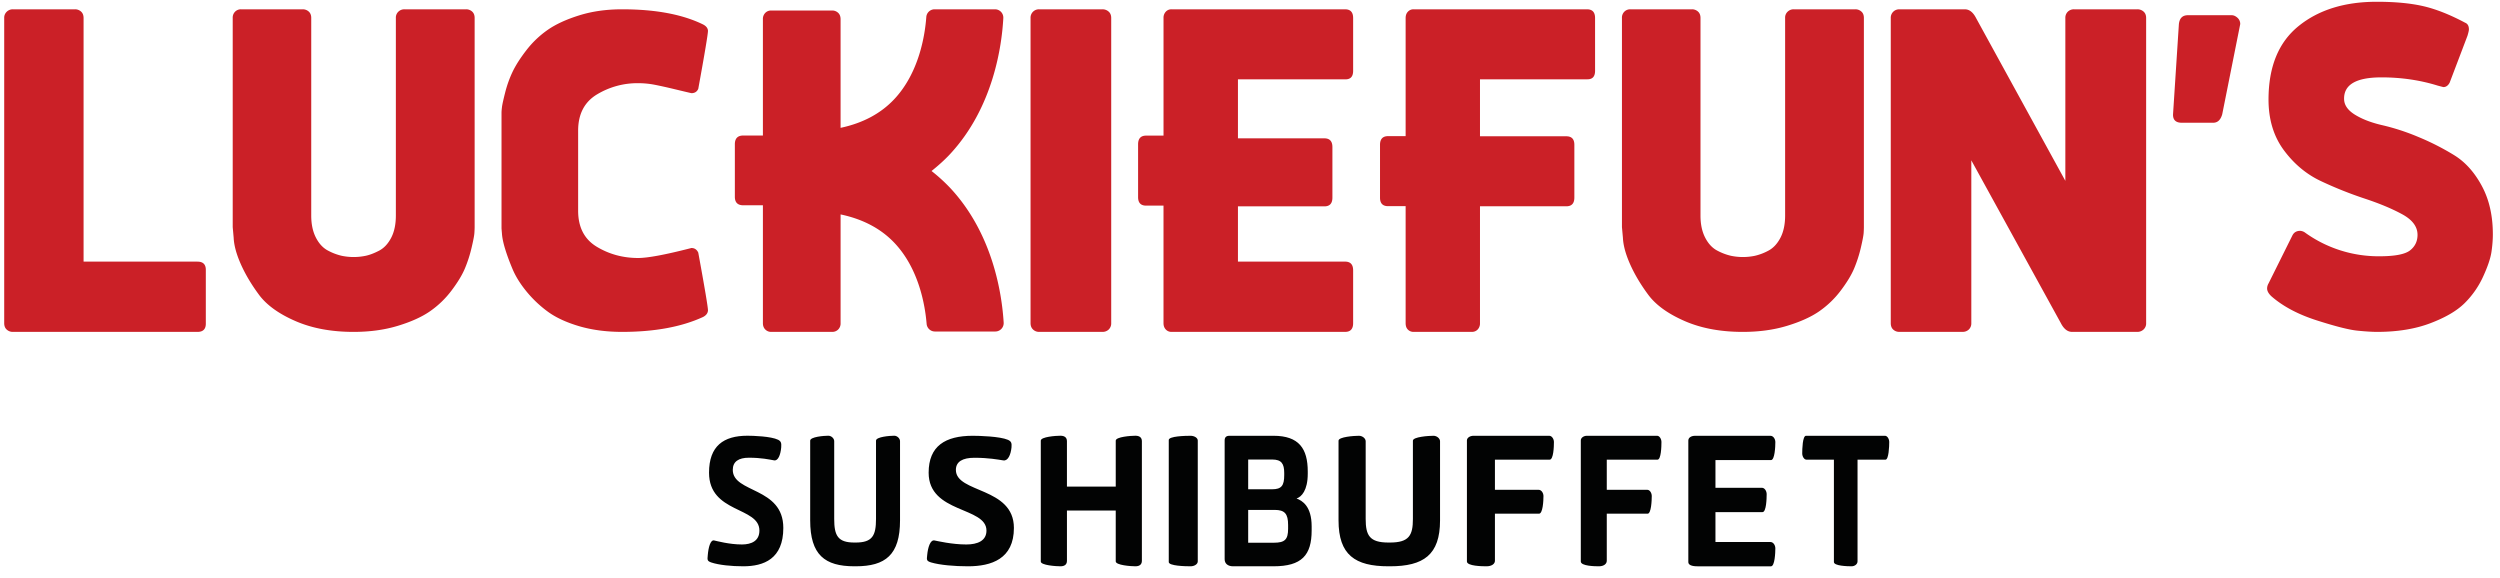 <svg xmlns="http://www.w3.org/2000/svg" fill="none" viewBox="0 0 186 43">
  <path fill-rule="evenodd" clip-rule="evenodd" d="M14.693 19.464H6.218V1.344c0-.212-.063-.373-.19-.485A.658.658 0 005.58.692H.95A.637.637 0 00.505.87a.614.614 0 00-.192.474v22.698c0 .21.064.372.192.483a.656.656 0 00.446.168h13.742c.425 0 .632-.217.62-.651v-3.926c.012-.434-.195-.65-.62-.65zM34.68.692h-4.594a.634.634 0 00-.444.174.605.605 0 00-.19.469v14.702c0 .661-.118 1.215-.353 1.663-.235.447-.536.765-.904.955-.368.19-.7.316-.995.377a4.353 4.353 0 01-1.773 0 4.113 4.113 0 01-1.004-.377c-.374-.19-.678-.51-.913-.964-.236-.454-.354-1.005-.354-1.654V1.335c0-.208-.063-.367-.19-.478a.655.655 0 00-.443-.165h-4.595a.603.603 0 00-.434.174.62.62 0 00-.18.469V16.9l.071.79c.025.564.202 1.22.534 1.967.332.747.781 1.504 1.348 2.27.567.765 1.468 1.418 2.705 1.956 1.236.54 2.68.81 4.332.81 1.207 0 2.304-.15 3.293-.451.989-.3 1.788-.662 2.397-1.084a6.993 6.993 0 001.601-1.544c.458-.607.79-1.155.995-1.645.205-.49.371-1.004.497-1.544.127-.538.196-.903.208-1.093.012-.19.018-.334.018-.432V1.335c0-.208-.063-.367-.19-.478a.655.655 0 00-.443-.165zm9.724 6.34a5.82 5.82 0 013.079-.843c.41 0 .818.039 1.223.117.405.079.91.191 1.513.336.604.146 1.012.242 1.223.29.246 0 .416-.108.51-.326.48-2.636.721-4.076.721-4.317-.011-.194-.134-.351-.37-.472-1.535-.75-3.541-1.125-6.016-1.125-1.173 0-2.24.151-3.202.454-.962.302-1.742.662-2.34 1.08A7.182 7.182 0 0039.16 3.74c-.458.592-.8 1.13-1.03 1.614-.228.484-.41.992-.544 1.524-.135.532-.215.892-.238 1.08-.023.187-.035.33-.035.426V17l.035.418c.023.302.103.674.238 1.116.134.44.316.934.545 1.478.228.544.571 1.098 1.029 1.66a8.663 8.663 0 001.583 1.505c.599.442 1.379.805 2.34 1.09.963.283 2.03.425 3.203.425 2.404 0 4.41-.369 6.017-1.106.235-.121.358-.285.37-.49 0-.242-.241-1.675-.722-4.3-.105-.23-.276-.344-.51-.344-1.924.496-3.243.743-3.959.743-1.126 0-2.152-.277-3.079-.834-.926-.556-1.39-1.451-1.39-2.685v-5.95c0-1.233.464-2.131 1.39-2.694zm24.902 5.691c.484-.387.95-.798 1.38-1.26 3.228-3.477 3.85-8.072 3.96-10.107a.62.62 0 00-.61-.664h-4.512a.62.62 0 00-.608.589c-.098 1.32-.528 4.125-2.385 6.1-1.003 1.069-2.342 1.78-3.992 2.131V1.43c0-.21-.063-.37-.188-.482a.64.64 0 00-.438-.166h-4.544a.591.591 0 00-.43.175.633.633 0 00-.179.473v8.653H55.3c-.417 0-.627.216-.627.649v3.91c0 .421.21.631.627.631h1.46v8.77c0 .198.06.355.18.473a.59.59 0 00.429.176h4.544a.61.61 0 00.447-.176.633.633 0 00.18-.473v-8.09c1.665.349 3.014 1.063 4.025 2.138 1.81 1.927 2.264 4.64 2.376 5.999a.617.617 0 00.61.574h4.507a.626.626 0 00.614-.676c-.128-2.087-.786-6.567-3.954-9.979a12.583 12.583 0 00-1.412-1.286zM82.023.692h-4.718a.623.623 0 00-.632.651v22.698c0 .198.062.357.186.474a.626.626 0 00.446.177h4.718a.65.65 0 00.465-.177.626.626 0 00.186-.474V1.343c0-.21-.065-.371-.195-.483a.677.677 0 00-.456-.168zm18.051 0H87.148a.553.553 0 00-.411.177.653.653 0 00-.171.474v8.747h-1.292c-.4 0-.6.217-.6.65v3.926c0 .422.2.633.6.633h1.291v8.742c0 .198.058.357.172.474a.555.555 0 00.411.177h12.926c.4 0 .599-.217.599-.651v-3.925c0-.435-.199-.652-.599-.652h-7.971v-4.111h6.428c.4 0 .6-.217.6-.652v-3.758c0-.434-.2-.651-.6-.651h-6.428v-4.39h7.971c.4.012.599-.199.599-.633V1.343c0-.434-.199-.65-.599-.65zm18 0h-12.913a.551.551 0 00-.411.177c-.115.118-.171.276-.171.474v8.786h-1.306c-.4 0-.6.217-.6.652v3.925c0 .422.2.633.6.633h1.306v8.702c0 .21.056.372.171.483a.566.566 0 00.411.168h4.35c.171 0 .314-.06.428-.177a.655.655 0 00.172-.474v-8.693h6.422c.399 0 .599-.216.599-.65v-3.926c0-.422-.2-.632-.599-.632h-6.422V5.9h7.963c.4.013.599-.198.599-.632V1.343c0-.434-.199-.65-.599-.65zm19.966 0h-4.594a.632.632 0 00-.443.175.604.604 0 00-.19.468v14.702c0 .661-.119 1.216-.354 1.663-.235.447-.536.765-.904.956a3.97 3.97 0 01-.995.376 4.349 4.349 0 01-1.773 0 4.121 4.121 0 01-1.004-.377c-.374-.19-.678-.511-.913-.965-.236-.453-.353-1.004-.353-1.653V1.335c0-.208-.064-.367-.19-.477a.656.656 0 00-.444-.166h-4.594a.605.605 0 00-.435.175.62.62 0 00-.181.468V16.9l.072.79c.025.564.202 1.22.534 1.967.332.747.781 1.504 1.348 2.269.567.766 1.469 1.418 2.705 1.957 1.236.54 2.68.81 4.332.81 1.207 0 2.304-.15 3.293-.451.989-.3 1.788-.662 2.397-1.084a6.996 6.996 0 001.601-1.544c.458-.607.79-1.155.995-1.645a9.83 9.83 0 00.498-1.543c.126-.54.195-.904.208-1.094.012-.19.017-.334.017-.432V1.335c0-.208-.062-.367-.189-.477a.654.654 0 00-.444-.166zm20.984 0h-4.713a.647.647 0 00-.464.177.627.627 0 00-.185.474v12.112l-6.643-12.112c-.223-.434-.501-.65-.835-.65h-4.88a.624.624 0 00-.631.651V24.04c0 .21.062.372.186.483a.641.641 0 00.445.168h4.713a.65.65 0 00.464-.177.624.624 0 00.185-.474V11.929l6.662 12.112c.223.434.501.651.835.651h4.861a.66.66 0 00.455-.177.609.609 0 00.194-.474V1.343c0-.21-.064-.371-.194-.483a.675.675 0 00-.455-.168zm7.016.44h-3.261c-.398 0-.622.22-.67.662l-.435 6.712c-.012.417.205.626.652.626h2.337c.326 0 .549-.209.67-.626l1.34-6.712a.61.61 0 00-.208-.474c-.139-.125-.281-.188-.425-.188zm18.607 12.7c-.547-1.015-1.23-1.776-2.051-2.283a18.636 18.636 0 00-2.662-1.355 16.571 16.571 0 00-2.663-.873c-.82-.185-1.504-.445-2.051-.78-.547-.334-.82-.73-.82-1.188-.012-1.064.913-1.596 2.776-1.596 1.478 0 2.874.204 4.19.613l.418.11c.198 0 .355-.11.472-.333l1.326-3.49c.07-.235.105-.39.105-.465 0-.26-.093-.426-.279-.5-1.141-.607-2.182-1.019-3.125-1.235-.943-.217-2.095-.325-3.457-.325-2.386 0-4.324.603-5.813 1.81-1.49 1.207-2.235 3.029-2.235 5.467 0 1.485.382 2.741 1.143 3.769.763 1.027 1.685 1.794 2.767 2.301a29.24 29.24 0 003.256 1.3c1.089.36 2.014.745 2.776 1.16.763.415 1.144.925 1.144 1.532 0 .483-.186.87-.559 1.16-.372.29-1.129.436-2.269.436a9.36 9.36 0 01-5.569-1.782.695.695 0 00-.332-.111c-.268 0-.46.111-.576.334l-1.781 3.582a.75.75 0 00-.105.372c0 .186.105.377.314.576.862.755 1.991 1.354 3.387 1.8 1.397.446 2.398.7 3.003.761.605.062 1.1.093 1.484.093 1.501 0 2.817-.213 3.946-.64 1.129-.427 1.981-.925 2.557-1.494a6.656 6.656 0 001.38-1.978c.343-.748.549-1.358.619-1.828.07-.47.105-.91.105-1.318 0-1.386-.273-2.587-.821-3.602z" fill="#CB2027"/>
  <path fill-rule="evenodd" clip-rule="evenodd" d="M55.19 40.509c.734 0 1.31-.275 1.31-1.035 0-1.793-3.748-1.27-3.748-4.307 0-1.99 1.081-2.749 2.86-2.749.408 0 1.753.04 2.282.301.216.118.252.236.228.563-.048.55-.228 1.021-.529.969-.36-.065-.961-.197-1.874-.197-.769 0-1.201.289-1.201.904 0 1.741 3.76 1.257 3.76 4.32 0 2.304-1.453 2.854-2.98 2.854-.876 0-1.813-.092-2.39-.288-.288-.105-.288-.183-.252-.524.048-.602.204-1.165.468-1.112.192.039 1.13.3 2.067.3zm9.985-7.724c0-.288 1.036-.367 1.358-.367.214 0 .429.197.429.406v5.891c0 2.566-1.085 3.417-3.3 3.417h-.096c-2.204 0-3.288-.85-3.288-3.417v-5.93c0-.288 1.037-.367 1.347-.367.226 0 .44.197.44.406v5.786c0 1.231.262 1.755 1.501 1.755h.096c1.25 0 1.513-.524 1.513-1.755v-5.825zm6.715 7.724c.842 0 1.503-.275 1.503-1.034 0-1.793-4.302-1.269-4.302-4.305 0-1.989 1.241-2.748 3.282-2.748.469 0 2.014.04 2.62.301.248.118.29.235.263.563-.056.55-.263 1.02-.607.968-.414-.065-1.104-.196-2.152-.196-.883 0-1.379.288-1.379.903 0 1.74 4.317 1.256 4.317 4.318 0 2.303-1.669 2.853-3.42 2.853-1.007 0-2.083-.092-2.744-.288-.332-.105-.332-.183-.29-.524.055-.602.234-1.164.538-1.112.22.04 1.296.3 2.371.3zm13.066 1.217c0 .275-.182.406-.48.406-.324 0-1.465-.078-1.465-.366v-3.784h-3.63v3.744c0 .275-.182.406-.48.406-.338 0-1.466-.078-1.466-.353v-8.995c0-.287 1.128-.366 1.465-.366.299 0 .48.131.48.406v3.378h3.631v-3.417c0-.288 1.141-.367 1.465-.367.298 0 .48.131.48.406v8.902zm3.625.406c-.388 0-1.625-.026-1.625-.314v-9.082c0-.288 1.237-.314 1.625-.314.26 0 .533.144.533.353v8.99c0 .223-.274.367-.533.367zm4.284-4.194v2.44h1.92c.81 0 1.05-.242 1.05-1.038v-.283c0-.836-.253-1.12-1.002-1.12h-1.968zm0-3.75v2.213h1.787c.69 0 .894-.27.894-1.053v-.16c0-.69-.205-1-.894-1h-1.787zm1.884-1.766c1.896 0 2.548.958 2.548 2.657v.162c0 1.254-.47 1.726-.833 1.847.422.162 1.123.567 1.123 2.077v.297c0 1.847-.737 2.67-2.838 2.67h-3.007c-.375 0-.628-.189-.628-.526v-8.833c0-.23.108-.35.35-.35h3.285zm10.371.366c0-.287 1.171-.366 1.535-.366.242 0 .484.196.484.406v5.889c0 2.564-1.225 3.415-3.729 3.415h-.107c-2.491 0-3.716-.85-3.716-3.415v-5.929c0-.287 1.171-.366 1.521-.366.256 0 .498.196.498.406v5.783c0 1.23.296 1.754 1.697 1.754h.107c1.414 0 1.71-.523 1.71-1.754v-5.823zm6.103 8.932c0 .24-.251.412-.625.412-.319 0-1.459-.013-1.459-.358v-9.007c0-.2.236-.345.486-.345h5.64c.194 0 .347.239.347.464 0 .332-.028 1.313-.319 1.313h-4.07v2.242h3.25c.209 0 .361.239.361.465 0 .331-.041 1.313-.333 1.313h-3.278v3.502zm8.321 0c0 .24-.232.412-.58.412-.295 0-1.352-.014-1.352-.358v-9.007c0-.2.219-.345.451-.345h5.227c.18 0 .322.239.322.464 0 .332-.025 1.313-.296 1.313h-3.772v2.242h3.013c.193 0 .334.24.334.465 0 .331-.039 1.313-.309 1.313h-3.038v3.502zm6.068-8.947c0-.23.242-.35.498-.35h5.612c.215 0 .364.242.364.471 0 .324-.041 1.335-.323 1.335h-4.133v2.063h3.46c.202 0 .35.243.35.473 0 .337-.027 1.335-.31 1.335h-3.5v2.225h4.092c.215 0 .364.243.364.472 0 .323-.041 1.335-.323 1.335h-5.478c-.431 0-.673-.108-.673-.31v-9.049zm12.589 8.987c0 .226-.222.372-.445.372-.305 0-1.313-.026-1.313-.318V34.2h-2.04c-.176 0-.317-.239-.317-.465 0-.318.023-1.313.281-1.313h5.875c.176 0 .317.239.317.465 0 .318-.036 1.313-.281 1.313h-2.077v7.56z" fill="#020303"/>
</svg>
